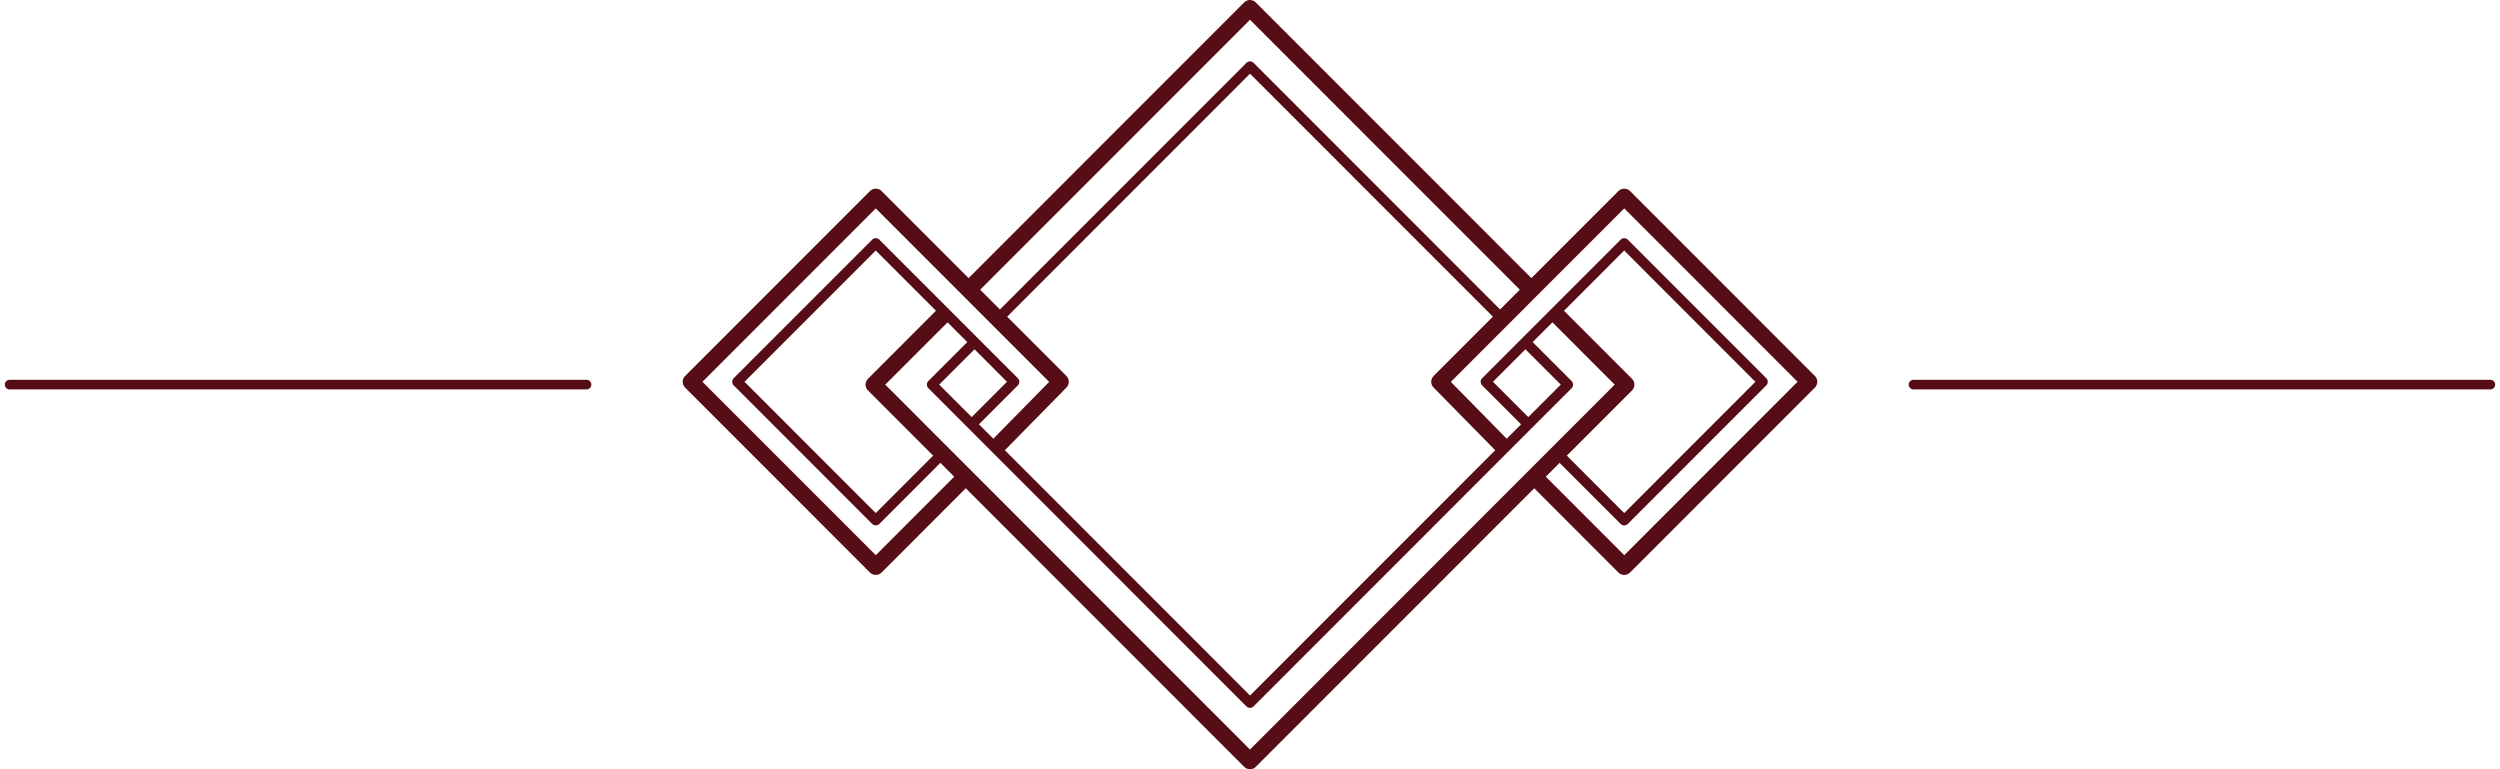 <?xml version="1.0" encoding="UTF-8"?> <svg xmlns="http://www.w3.org/2000/svg" width="260" height="80" viewBox="0 0 260 80" fill="none"> <path d="M61 40H1" stroke="#560D15" stroke-linecap="round"></path> <path d="M259 40H199" stroke="#560D15" stroke-linecap="round"></path> <path d="M104.503 46.825L110.914 40.301C111.241 39.969 111.237 39.435 110.909 39.106L110.912 39.104L104.745 32.934L130.002 7.666L155.259 32.934L149.093 39.104L149.095 39.106C148.765 39.435 148.763 39.967 149.091 40.301L155.502 46.825L130.004 72.334L104.507 46.825H104.503ZM158.941 43.378L155.27 39.706L158.645 36.328L162.317 40.001L158.941 43.378ZM159.398 35.578L161.451 33.523L167.928 40.003L129.998 77.95L92.067 40.003L98.544 33.523L100.598 35.578L96.553 39.625C96.344 39.833 96.344 40.169 96.553 40.377L129.622 73.461C129.83 73.669 130.166 73.669 130.374 73.461L163.443 40.377C163.651 40.169 163.651 39.833 163.443 39.625L159.398 35.578ZM162.654 32.32L168.917 26.055L182.563 39.708L168.917 53.36L162.948 47.389L169.731 40.603C170.062 40.271 170.062 39.733 169.731 39.399L162.654 32.32ZM162.197 48.139L168.543 54.487C168.751 54.696 169.087 54.696 169.295 54.487L183.692 40.084C183.901 39.876 183.901 39.54 183.692 39.331L169.295 24.928C169.087 24.719 168.751 24.719 168.543 24.928L154.145 39.331C153.937 39.54 153.937 39.876 154.145 40.084L158.191 44.131L156.696 45.626L150.887 39.714L168.921 21.672L186.947 39.706L168.921 57.739L160.763 49.577L162.202 48.137L162.197 48.139ZM103.99 32.184L101.937 30.13L130 2.054L158.063 30.13L156.01 32.184L130.378 6.541C130.17 6.333 129.834 6.333 129.626 6.541L103.995 32.184H103.99ZM101.35 36.328L104.726 39.706L101.055 43.378L97.679 40.001L101.35 36.328ZM101.807 44.129L105.852 40.082C106.061 39.873 106.061 39.538 105.852 39.329L91.455 24.926C91.247 24.717 90.911 24.717 90.703 24.926L76.306 39.329C76.097 39.538 76.097 39.873 76.306 40.082L90.703 54.485C90.911 54.694 91.247 54.694 91.455 54.485L97.8 48.137L99.24 49.577L91.081 57.739L73.055 39.706L91.081 21.672L109.115 39.714L103.306 45.626L101.812 44.131L101.807 44.129ZM159.262 28.924L130.599 0.249C130.268 -0.083 129.73 -0.083 129.396 0.249L100.734 28.924L91.681 19.867C91.349 19.535 90.811 19.535 90.478 19.867L71.249 39.104C70.917 39.435 70.917 39.973 71.249 40.307L90.478 59.544C90.809 59.876 91.347 59.876 91.681 59.544L100.44 50.781L129.398 79.751C129.73 80.083 130.268 80.083 130.602 79.751L159.56 50.781L168.319 59.544C168.651 59.876 169.189 59.876 169.523 59.544L188.751 40.307C189.083 39.975 189.083 39.438 188.751 39.104L169.523 19.867C169.191 19.535 168.653 19.535 168.319 19.867L159.266 28.924H159.262ZM97.341 32.318L90.265 39.397C89.933 39.729 89.933 40.267 90.265 40.601L97.048 47.387L91.079 53.358L77.432 39.706L91.079 26.053L97.341 32.318Z" fill="#560D15"></path> </svg> 